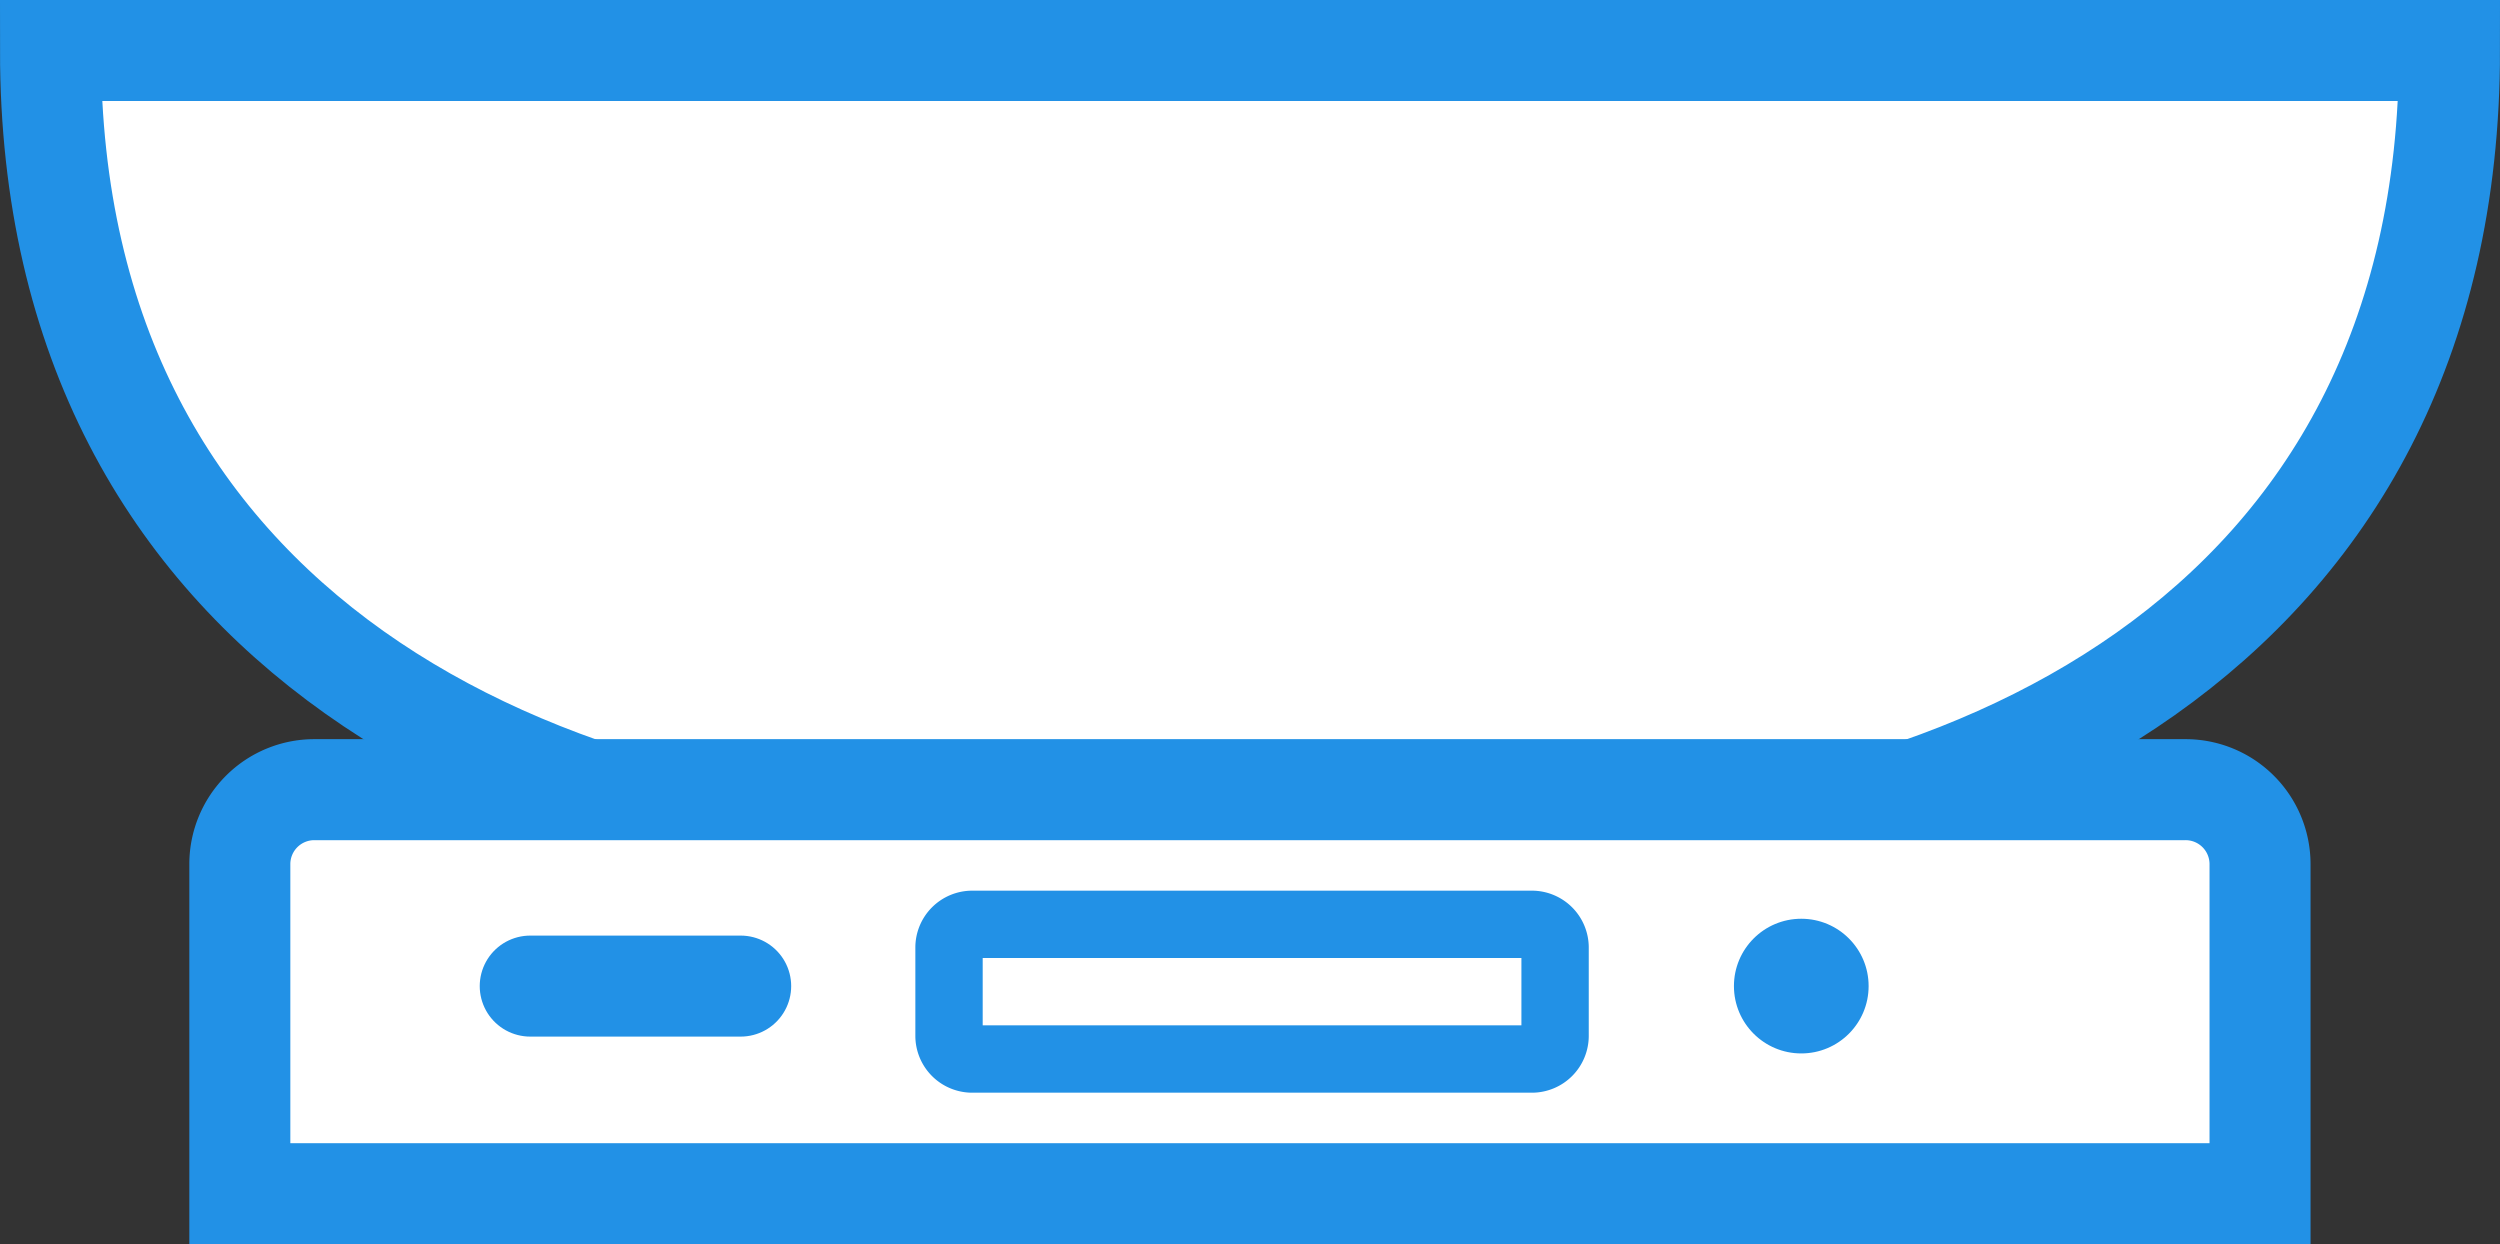 <svg xmlns="http://www.w3.org/2000/svg" width="74.25" height="36.953" viewBox="0 0 74.25 36.953"><rect x="0" y="0" width="74.25" height="36.953" fill="#333333" stroke="none"/><title>_selected_scales</title><g id="Layer_2" data-name="Layer 2"><g id="artwork"><path d="M72.75,1.5c0,17.37-14.42,24-28.93,24H30.42C15.92,25.5,1.5,18.745,1.5,1.5Z" fill="#fff" stroke="#2291e6" stroke-miterlimit="10" stroke-width="3"/><path d="M9.335,23.453H64.911a2.212,2.212,0,0,1,2.212,2.212v9.788a0,0,0,0,1,0,0h-60a0,0,0,0,1,0,0v-9.788A2.212,2.212,0,0,1,9.335,23.453Z" fill="#fff" stroke="#2291e6" stroke-miterlimit="10" stroke-width="3"/><path d="M28.875,27.453H45.496a.689.689,0,0,1,.689.689v2.622a.688.688,0,0,1-.688.688H28.875a.689.689,0,0,1-.689-.689V28.143A.689.689,0,0,1,28.875,27.453Z" fill="#fff"/><path d="M45.186,28.453v2h-16v-2h16m.311-2H28.875a1.689,1.689,0,0,0-1.689,1.689v2.622a1.689,1.689,0,0,0,1.689,1.689H45.497a1.689,1.689,0,0,0,1.689-1.689V28.142a1.689,1.689,0,0,0-1.689-1.689Z" fill="#2291e6"/><circle cx="53.498" cy="29.287" r="2" fill="#2291e6"/><line x1="21.998" y1="29.287" x2="15.748" y2="29.287" fill="none" stroke="#2291e6" stroke-linecap="round" stroke-miterlimit="10" stroke-width="3"/></g></g></svg>